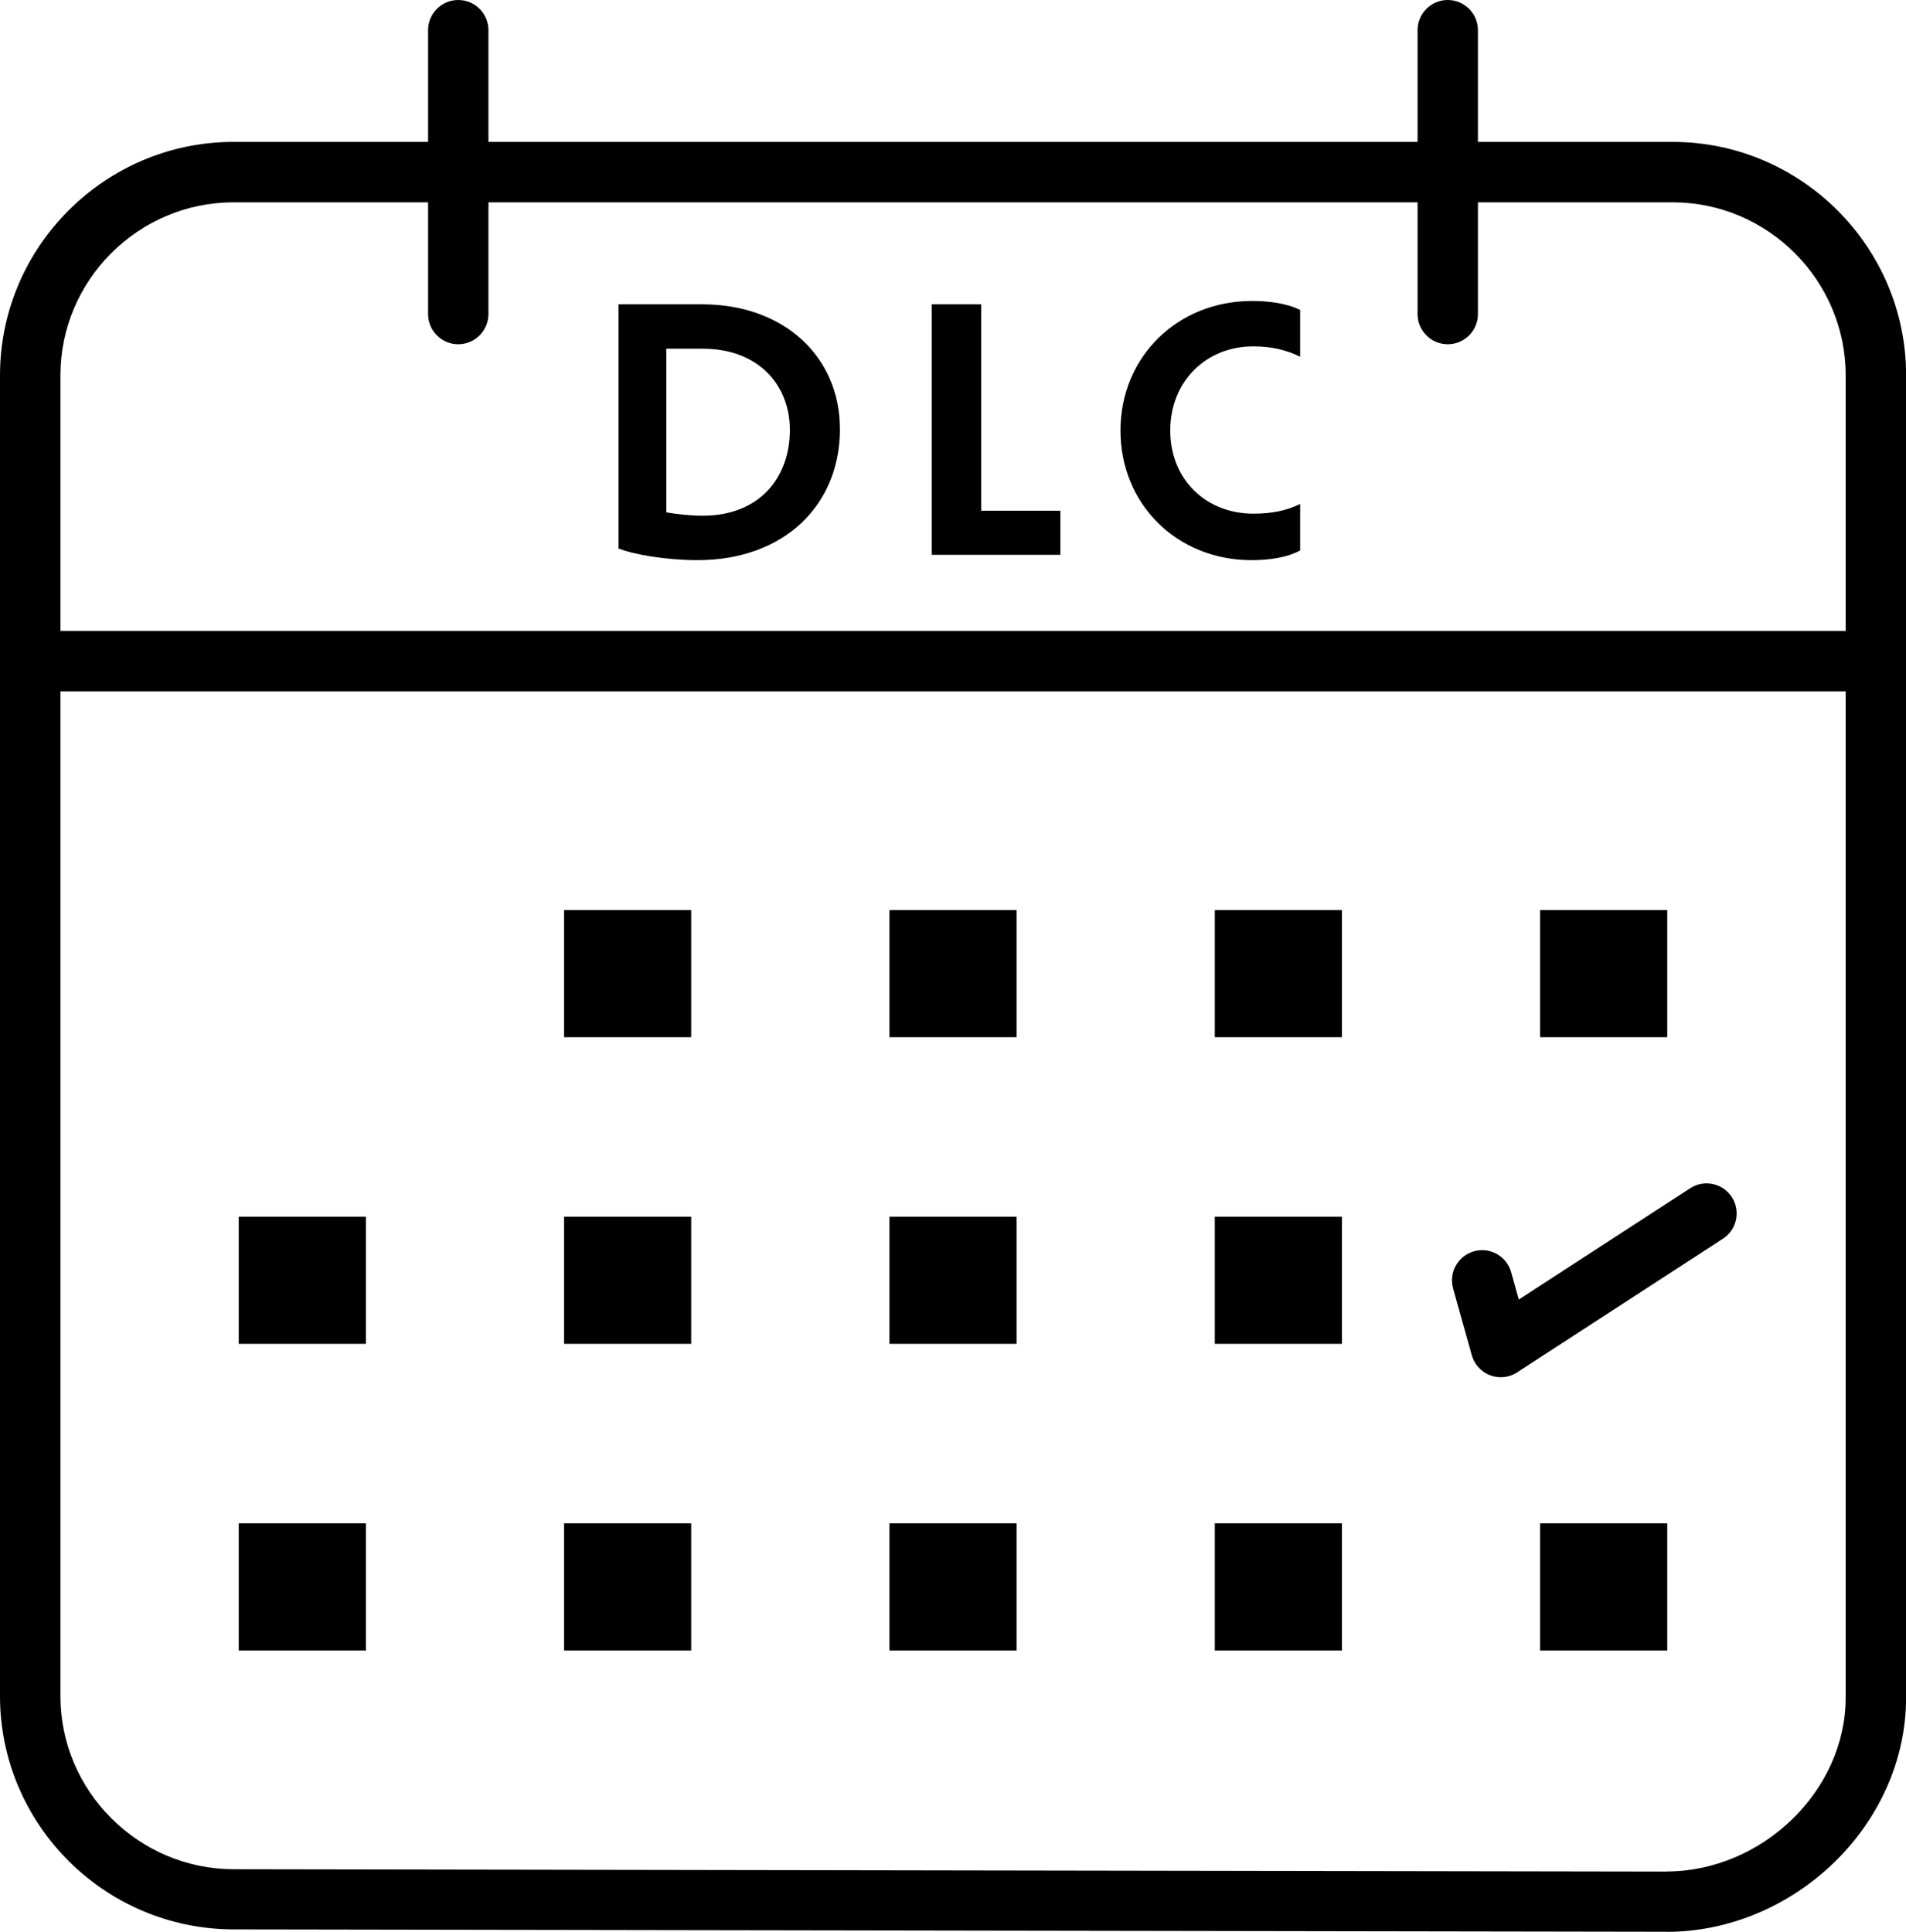 <?xml version="1.0" encoding="UTF-8"?>
<svg id="Calque_2" data-name="Calque 2" xmlns="http://www.w3.org/2000/svg" viewBox="0 0 363.72 368.64">
  <g id="Layer_1" data-name="Layer 1">
    <rect x="107.64" y="173.66" width="24.26" height="24.26"/>
    <rect x="169.73" y="173.66" width="24.26" height="24.26"/>
    <rect x="231.82" y="173.66" width="24.26" height="24.26"/>
    <rect x="293.9" y="173.66" width="24.26" height="24.26"/>
    <rect x="45.56" y="232.17" width="24.26" height="24.26"/>
    <rect x="107.64" y="232.17" width="24.26" height="24.26"/>
    <rect x="169.73" y="232.17" width="24.26" height="24.26"/>
    <rect x="231.82" y="232.17" width="24.26" height="24.26"/>
    <rect x="45.56" y="290.69" width="24.26" height="24.26"/>
    <rect x="107.64" y="290.69" width="24.26" height="24.26"/>
    <rect x="169.73" y="290.69" width="24.26" height="24.26"/>
    <rect x="231.82" y="290.69" width="24.26" height="24.26"/>
    <rect x="293.9" y="290.69" width="24.26" height="24.26"/>
    <path d="m44.54,368.17c-12.28-.03-23.42-5.03-31.47-13.08-8.06-8.06-13.07-19.18-13.07-31.43V71.62c0-12.25,5.01-23.39,13.08-31.46,8.07-8.07,19.2-13.08,31.46-13.08h274.66c12.25,0,23.39,5.01,31.46,13.08,8.07,8.07,13.08,19.2,13.08,31.46v252.28c0,12.14-5.32,23.29-13.65,31.42-8.39,8.18-19.87,13.32-32.07,13.32v-.02l-273.47-.45h0Zm-23.32-21.23c6,6,14.26,9.73,23.32,9.75l273.47.45v-.02c9.12,0,17.74-3.87,24.06-10.03,6.19-6.04,10.14-14.27,10.14-23.19V71.62c0-9.07-3.72-17.33-9.7-23.31-5.99-5.99-14.24-9.7-23.31-9.7H44.54c-9.07,0-17.33,3.72-23.31,9.7s-9.7,14.24-9.7,23.31v252.04c0,9.07,3.71,17.3,9.69,23.28Z"/>
    <path d="m5.76,131.92c-3.18,0-5.76-2.58-5.76-5.76s2.58-5.76,5.76-5.76h352.2c3.18,0,5.76,2.58,5.76,5.76s-2.58,5.76-5.76,5.76H5.76Z"/>
    <path d="m81.69,5.76c0-3.18,2.58-5.76,5.76-5.76s5.76,2.58,5.76,5.76v54.17c0,3.18-2.58,5.76-5.76,5.76s-5.76-2.58-5.76-5.76V5.76Z"/>
    <path d="m270.51,5.76c0-3.18,2.58-5.76,5.76-5.76s5.76,2.58,5.76,5.76v54.17c0,3.18-2.58,5.76-5.76,5.76s-5.76-2.58-5.76-5.76V5.76Z"/>
    <path d="m277.3,245.86c-.86-3.06.93-6.23,3.98-7.09,3.06-.86,6.23.93,7.09,3.98l1.46,5.23,32.71-21.24c2.66-1.73,6.21-.97,7.94,1.69,1.73,2.66.97,6.22-1.69,7.94l-39.01,25.33c-.54.39-1.15.7-1.83.89-3.06.86-6.23-.93-7.09-3.98l-3.57-12.75Z"/>
  </g>
  <g id="Master_Layer_2" data-name="Master Layer 2">
    <g>
      <path d="m160.29,81.84c0,14.72-10.83,25.05-27.15,25.05-5.99,0-12.3-1.08-15.11-2.23v-46.59h15.93c15.74,0,26.32,10.07,26.32,23.77Zm-9.56.19c0-8.48-5.93-15.49-16.63-15.49h-6.95v31.23c2.23.38,4.72.64,6.95.64,10.83,0,16.63-7.27,16.63-16.38Z"/>
      <path d="m202.35,97.46v8.41h-24.54v-47.8h9.43v39.39h15.11Z"/>
      <path d="m248.11,105.04c-2.55,1.4-6.06,1.85-9.31,1.85-14.15,0-24.98-10.64-24.98-24.73s10.9-24.73,25.11-24.73c3.25,0,6.63.45,9.18,1.72v8.92c-2.61-1.27-5.42-1.98-8.92-1.98-9.05,0-15.87,6.69-15.87,16.06s6.82,15.87,15.87,15.87c3.51,0,6.31-.57,8.92-1.85v8.86Z"/>
    </g>
  </g>
</svg>